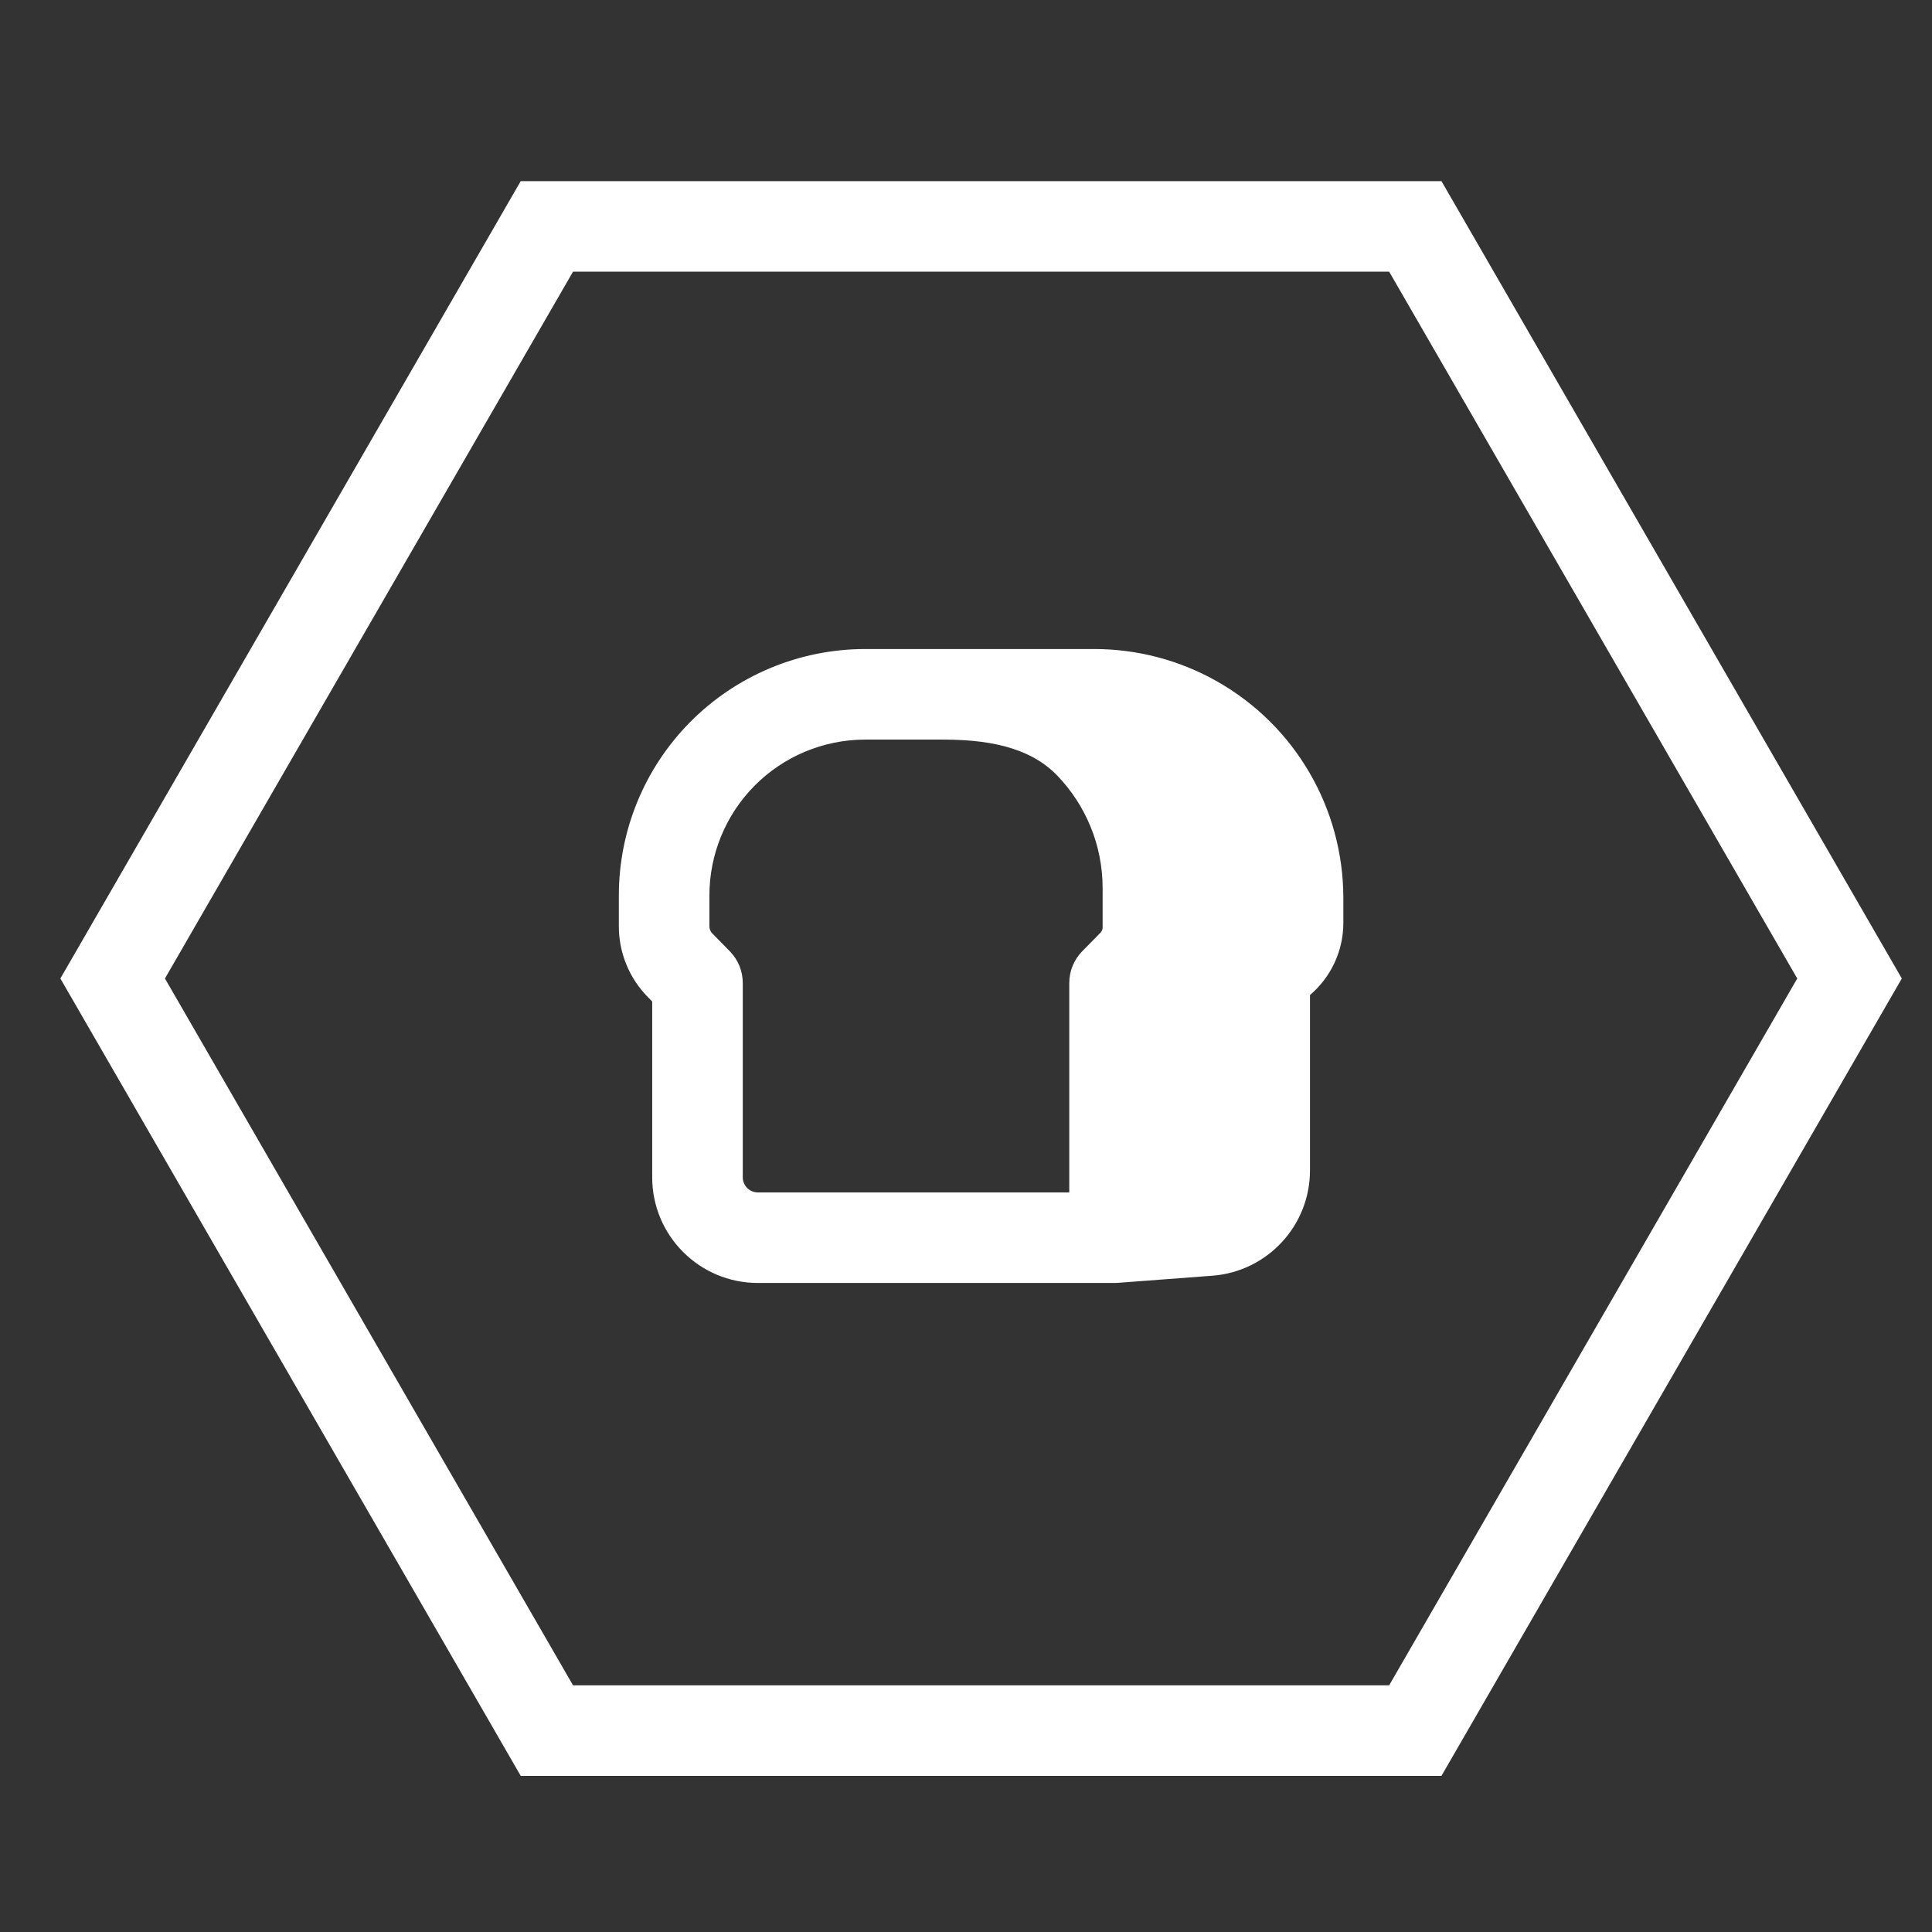 <svg width="64" height="64" viewBox="0 0 64 64" fill="none" xmlns="http://www.w3.org/2000/svg">
<rect x="0" y="0" width="64" height="64" fill="#333333" stroke="none"/>
<path fill-rule="evenodd" clip-rule="evenodd" d="M59.536 32.414L46.018 9L18.982 9L5.464 32.414L18.982 55.828H46.018L59.536 32.414ZM47.75 58.828L63 32.414L47.75 6L17.25 6L2 32.414L17.25 58.828H47.75Z" fill="white"/>
<path fill-rule="evenodd" clip-rule="evenodd" d="M22.84 23.942C24.375 22.38 26.473 21.5 28.663 21.5H36.25C37.673 21.5 39.072 21.868 40.311 22.569C42.9 24.032 44.5 26.776 44.5 29.75V30.573C44.5 31.498 44.092 32.369 43.395 32.961V38.77C43.395 40.601 41.984 42.123 40.158 42.26L37.034 42.496C36.996 42.498 36.959 42.5 36.921 42.5H25.105C23.172 42.5 21.605 40.933 21.605 39V33.176L21.456 33.024C20.843 32.4 20.5 31.561 20.5 30.687V29.663C20.5 27.523 21.34 25.468 22.84 23.942ZM28.663 24.5C27.278 24.5 25.951 25.056 24.98 26.044C24.032 27.01 23.5 28.309 23.5 29.663V30.687C23.5 30.775 23.534 30.859 23.596 30.921L24.175 31.511C24.451 31.792 24.605 32.169 24.605 32.562V39C24.605 39.276 24.829 39.5 25.105 39.5H35.421V32.562C35.421 32.169 35.575 31.792 35.851 31.511L36.454 30.897C36.5 30.85 36.526 30.787 36.526 30.721V29.42C36.526 27.997 35.966 26.669 35.019 25.688C34.06 24.695 32.598 24.5 31.217 24.5H28.663Z" fill="white"/>
</svg>
